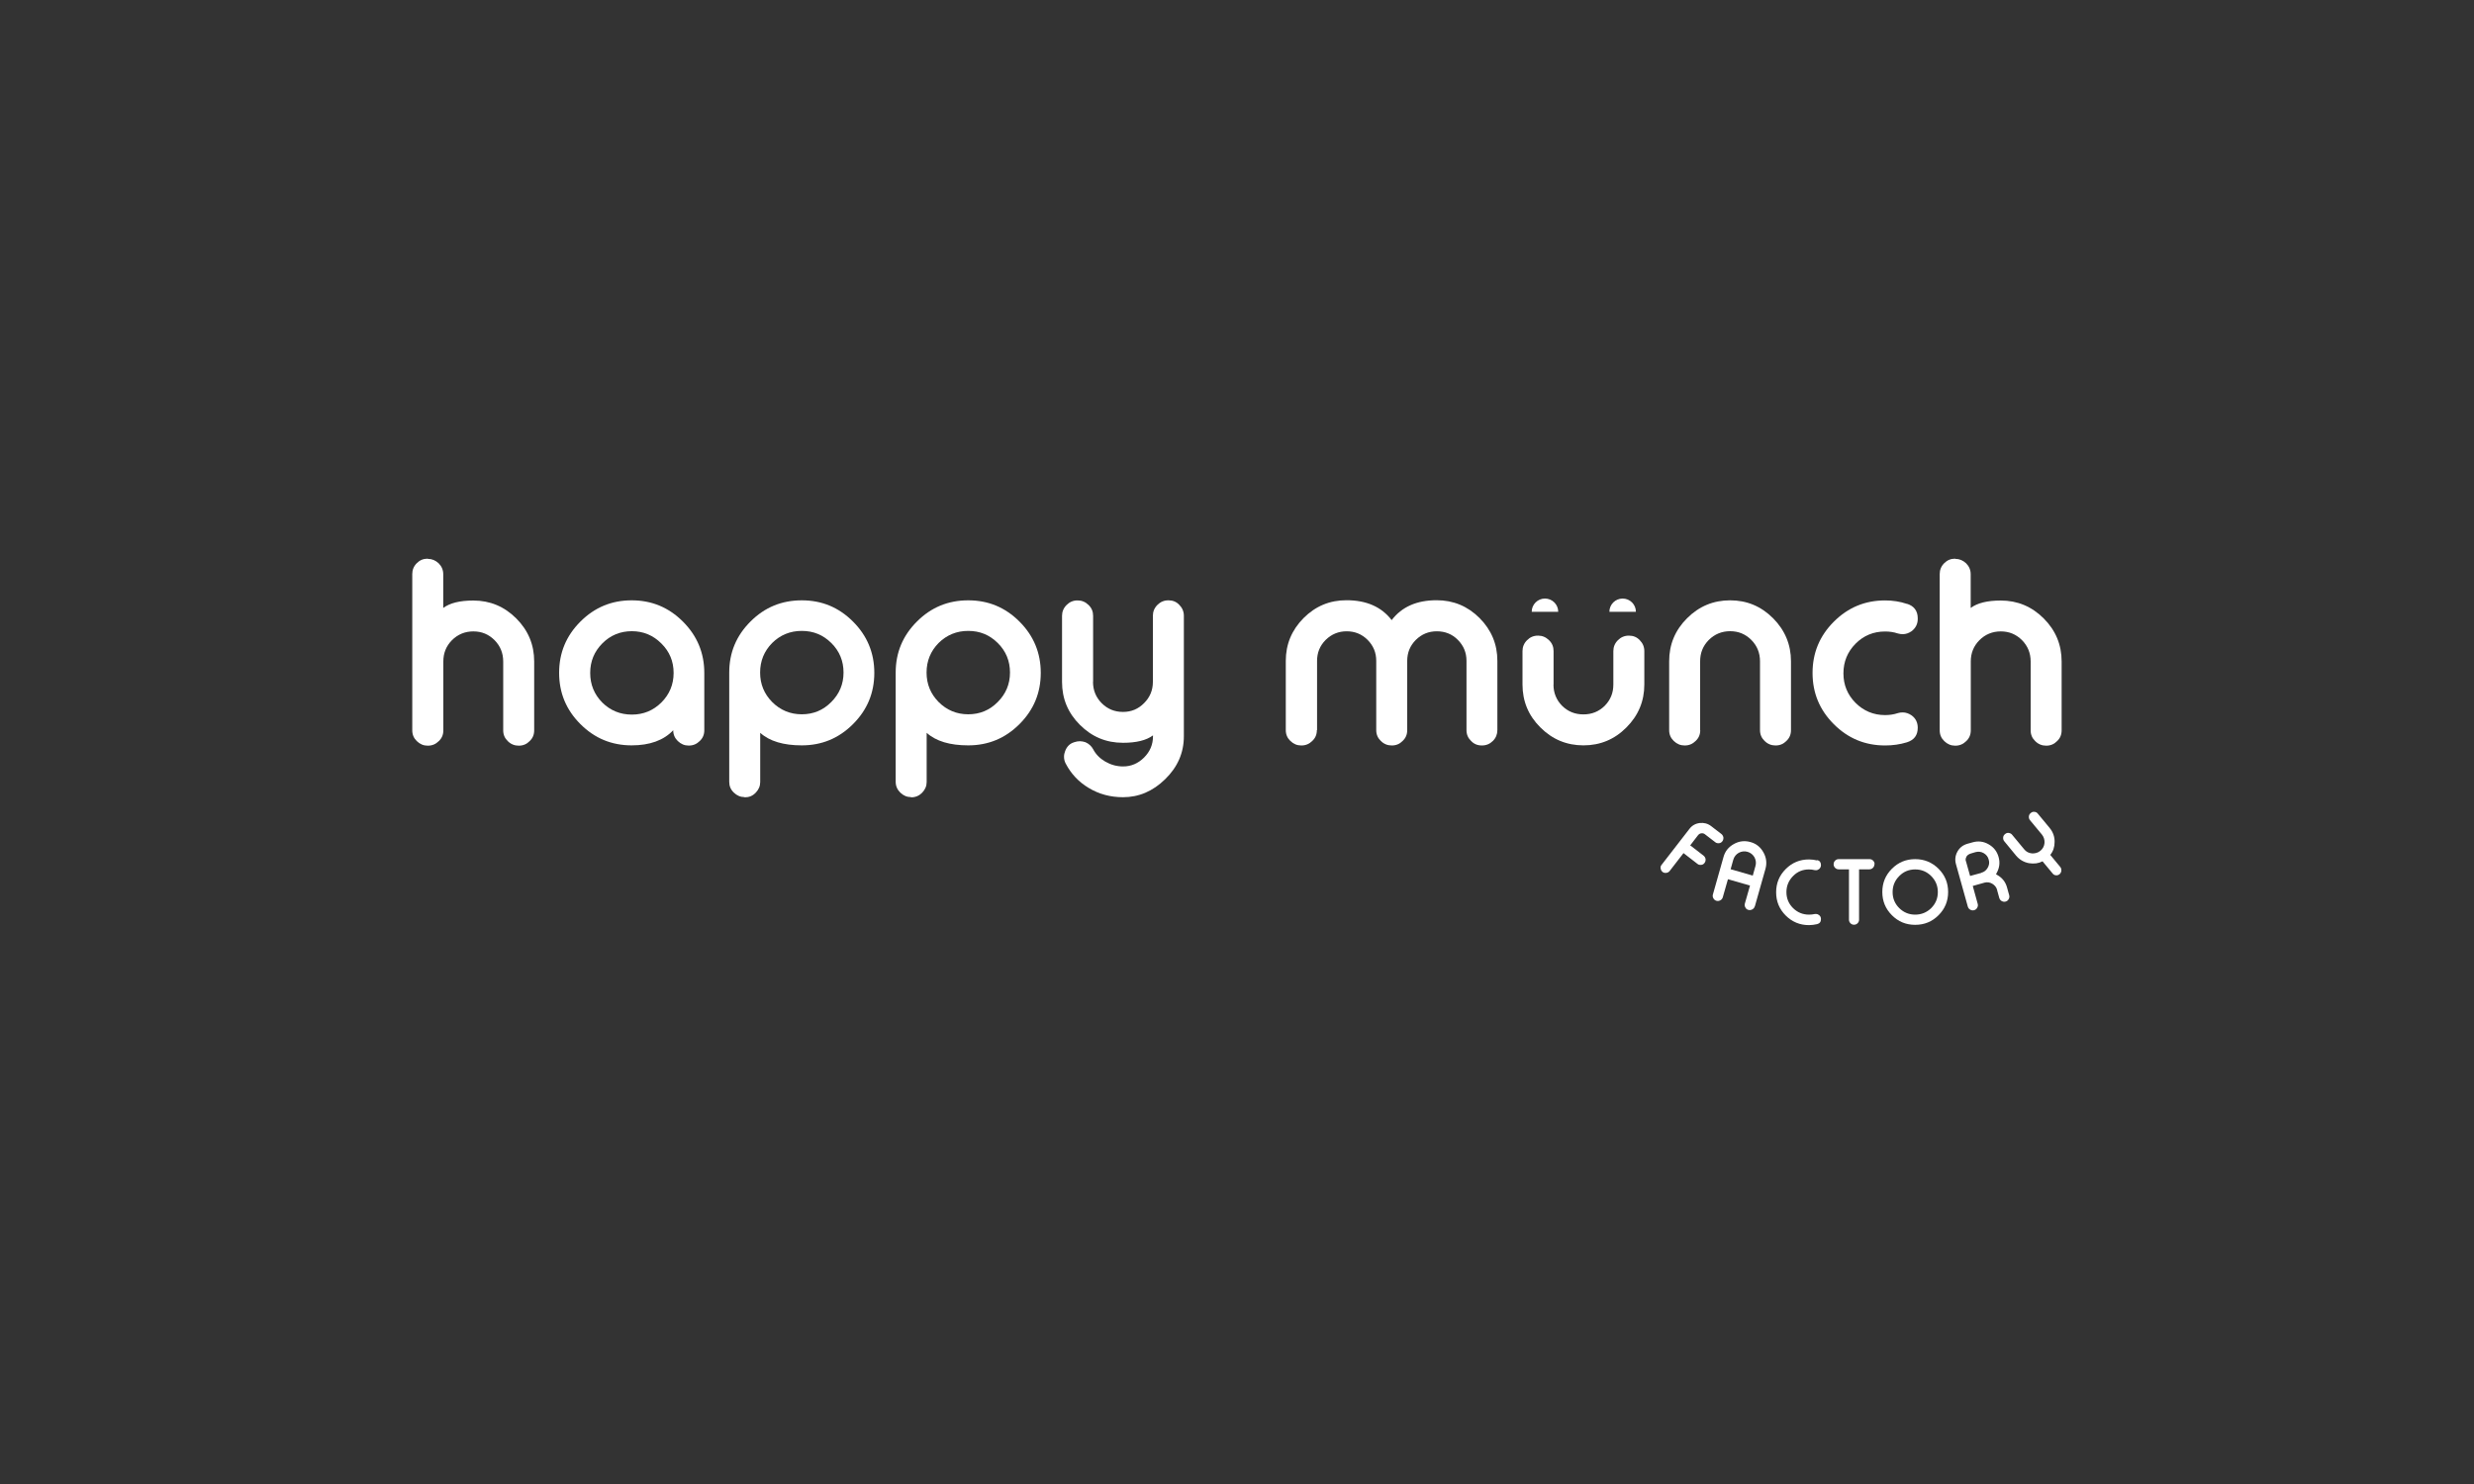 <?xml version="1.0" encoding="UTF-8"?><svg id="Layer_1" xmlns="http://www.w3.org/2000/svg" viewBox="0 0 250 150"><rect x="0" y="0" width="250" height="150" fill="#333333" stroke="none"/><g id="Layer_1-2"><path d="m43.24,56.49c.41,0,.77.15,1.09.45.3.3.46.67.46,1.1v3.41c.67-.5,1.68-.75,3.04-.75,1.68,0,3.13.6,4.34,1.81s1.81,2.66,1.81,4.35v6.96c0,.44-.15.8-.46,1.09-.29.3-.65.46-1.09.46h-.02c-.42,0-.79-.15-1.1-.46-.3-.29-.46-.65-.46-1.09v-6.96c0-.84-.29-1.56-.87-2.15-.6-.6-1.31-.89-2.15-.89s-1.57.3-2.16.89c-.59.6-.87,1.31-.87,2.15v6.96c0,.44-.15.8-.46,1.09-.3.3-.66.46-1.09.46h-.04c-.41,0-.77-.15-1.09-.46-.3-.29-.46-.65-.46-1.09v-15.8c0-.42.15-.79.46-1.1.3-.3.66-.45,1.09-.45h.04-.01Z" style="fill:#fff;"/><path d="m69.02,62.84c1.43,1.43,2.15,3.16,2.15,5.18v5.79c0,.44-.15.8-.46,1.09-.3.3-.66.46-1.09.46h-.04c-.41,0-.77-.15-1.09-.46-.3-.29-.46-.65-.46-1.09-.96,1.02-2.37,1.53-4.2,1.53-2.02,0-3.74-.71-5.18-2.15s-2.15-3.16-2.15-5.18.71-3.74,2.15-5.18,3.16-2.15,5.18-2.15,3.74.71,5.18,2.15h.01Zm-8.16,2.2c-.81.82-1.22,1.81-1.22,2.98s.41,2.17,1.22,2.99c.82.81,1.82,1.22,2.99,1.22s2.16-.41,2.98-1.22c.82-.82,1.24-1.82,1.24-2.99s-.41-2.16-1.24-2.98c-.82-.82-1.81-1.24-2.98-1.24s-2.17.41-2.99,1.24Z" style="fill:#fff;"/><path d="m75.24,80.57c-.41,0-.77-.15-1.09-.46s-.46-.66-.46-1.09v-11.04c0-2.02.72-3.74,2.16-5.17,1.42-1.42,3.14-2.13,5.17-2.13s3.74.71,5.18,2.15c1.43,1.43,2.15,3.16,2.15,5.18s-.71,3.74-2.15,5.18-3.16,2.15-5.18,2.15c-1.85,0-3.26-.42-4.2-1.27v4.97c0,.41-.15.77-.46,1.09s-.66.46-1.09.46h-.04.01Zm8.76-9.61c.82-.82,1.24-1.81,1.24-2.98s-.41-2.17-1.24-2.99-1.81-1.22-2.98-1.22-2.17.41-2.99,1.22c-.81.82-1.22,1.82-1.22,2.99s.41,2.16,1.22,2.98c.82.82,1.82,1.24,2.99,1.24s2.16-.41,2.98-1.24Z" style="fill:#fff;"/><path d="m92.06,80.57c-.41,0-.77-.15-1.09-.46-.3-.3-.46-.66-.46-1.09v-11.04c0-2.02.72-3.74,2.16-5.17,1.42-1.42,3.14-2.13,5.17-2.13s3.74.71,5.18,2.15c1.43,1.43,2.15,3.16,2.15,5.18s-.71,3.74-2.15,5.18-3.16,2.15-5.18,2.15c-1.85,0-3.26-.42-4.2-1.27v4.97c0,.41-.15.77-.46,1.09-.3.3-.66.46-1.09.46h-.04.01Zm8.76-9.61c.82-.82,1.24-1.81,1.24-2.98s-.41-2.17-1.24-2.99-1.81-1.22-2.98-1.22-2.17.41-2.99,1.22c-.81.82-1.22,1.82-1.22,2.99s.41,2.16,1.22,2.98c.82.82,1.82,1.24,2.99,1.24s2.16-.41,2.98-1.24Z" style="fill:#fff;"/><path d="m110.45,68.92c0,.84.29,1.56.87,2.15.6.6,1.31.89,2.16.89s1.55-.3,2.13-.89c.6-.6.89-1.31.89-2.15v-6.68c0-.42.15-.79.46-1.1.3-.3.67-.46,1.1-.46h.02c.44,0,.8.15,1.09.46.3.3.46.67.46,1.1v12.18c0,1.68-.64,3.13-1.9,4.35-1.24,1.21-2.65,1.81-4.25,1.81-1.27,0-2.43-.31-3.47-.94-1.02-.61-1.78-1.43-2.32-2.46-.12-.22-.17-.46-.17-.69,0-.2.04-.39.12-.59.17-.44.46-.74.89-.87l.05-.02c.19-.06.37-.09.55-.09s.37.04.55.1c.35.15.61.39.79.72.27.51.67.92,1.22,1.24.55.32,1.15.49,1.8.49.81,0,1.51-.3,2.11-.89.61-.61.91-1.32.91-2.15v-.1c-.67.5-1.68.75-3.03.75-1.7,0-3.14-.6-4.35-1.81-1.21-1.2-1.81-2.65-1.81-4.34v-6.68c0-.42.15-.79.46-1.1.3-.3.66-.46,1.09-.46h.04c.41,0,.77.15,1.09.46s.46.67.46,1.1v6.68-.02Z" style="fill:#fff;"/><path d="m197.59,56.49c.41,0,.77.15,1.09.45.3.3.46.67.46,1.1v3.41c.67-.5,1.68-.75,3.04-.75,1.68,0,3.13.6,4.34,1.81s1.81,2.66,1.81,4.35v6.96c0,.44-.15.8-.46,1.09-.29.3-.65.46-1.09.46h-.02c-.42,0-.79-.15-1.1-.46-.3-.29-.46-.65-.46-1.09v-6.96c0-.84-.29-1.56-.87-2.15-.6-.6-1.31-.89-2.15-.89s-1.57.3-2.16.89c-.59.6-.87,1.31-.87,2.15v6.96c0,.44-.15.8-.46,1.09-.3.3-.66.46-1.09.46h-.04c-.41,0-.77-.15-1.09-.46-.3-.29-.46-.65-.46-1.09v-15.8c0-.42.15-.79.46-1.1.3-.3.66-.45,1.09-.45h.04-.01Z" style="fill:#fff;"/><path d="m133.07,73.8c0,.44-.15.8-.46,1.09-.3.3-.66.46-1.09.46h-.04c-.41,0-.77-.15-1.09-.46-.3-.29-.46-.65-.46-1.09v-7c0-1.68.6-3.12,1.8-4.33,1.2-1.2,2.63-1.8,4.33-1.8,2.02,0,3.54.67,4.57,2.01,1.02-1.34,2.53-2.01,4.55-2.01,1.68,0,3.13.6,4.33,1.8,1.2,1.21,1.8,2.65,1.8,4.33v7c0,.42-.15.79-.45,1.09s-.67.46-1.1.46h-.02c-.44,0-.8-.15-1.09-.46-.3-.29-.46-.65-.46-1.09v-7c0-.84-.29-1.53-.87-2.12s-1.3-.87-2.13-.87-1.53.29-2.12.87c-.59.59-.87,1.3-.87,2.12v7c0,.44-.15.8-.46,1.09-.29.3-.65.46-1.09.46h-.02c-.42,0-.79-.15-1.1-.46-.3-.29-.46-.65-.46-1.09v-7c0-.84-.29-1.53-.87-2.12-.59-.59-1.3-.87-2.12-.87s-1.53.29-2.12.87c-.59.59-.87,1.3-.87,2.12v7h0Z" style="fill:#fff;"/><path d="m156.98,69.19c0,.84.29,1.56.87,2.15.6.59,1.31.87,2.16.87s1.56-.29,2.15-.87c.59-.6.87-1.31.87-2.15v-3.38c0-.42.15-.79.46-1.1.3-.3.67-.46,1.1-.46h.02c.44,0,.8.15,1.09.46.3.3.46.67.46,1.1v3.38c0,1.68-.6,3.13-1.81,4.34-1.2,1.21-2.65,1.81-4.34,1.81s-3.14-.6-4.35-1.81c-1.21-1.2-1.81-2.65-1.81-4.34v-3.38c0-.42.15-.79.46-1.1.3-.3.66-.46,1.09-.46h.04c.41,0,.77.15,1.09.46s.46.67.46,1.1v3.38h0Z" style="fill:#fff;"/><path d="m171.81,73.8c0,.44-.15.8-.46,1.09-.3.3-.66.46-1.09.46h-.04c-.41,0-.77-.15-1.09-.46-.3-.29-.46-.65-.46-1.09v-6.96c0-1.7.6-3.14,1.81-4.35,1.21-1.21,2.66-1.81,4.35-1.81s3.13.6,4.34,1.81c1.2,1.21,1.81,2.66,1.81,4.35v6.96c0,.44-.15.8-.46,1.09-.29.3-.65.46-1.09.46h-.02c-.42,0-.79-.15-1.1-.46-.3-.29-.46-.65-.46-1.09v-6.96c0-.84-.29-1.56-.87-2.15-.6-.6-1.31-.89-2.15-.89s-1.57.3-2.16.89c-.59.6-.87,1.31-.87,2.15v6.96h0Z" style="fill:#fff;"/><path d="m192.7,61.03c.72.22,1.09.72,1.09,1.47v.06c0,.51-.21.92-.62,1.24-.29.2-.59.3-.89.3-.16,0-.32-.02-.5-.07-.41-.14-.85-.2-1.29-.2-1.17,0-2.17.41-2.99,1.24-.81.82-1.22,1.82-1.22,2.99s.41,2.16,1.22,2.98c.82.82,1.82,1.24,2.99,1.24.44,0,.87-.06,1.29-.2.16-.05.32-.07.49-.07.31,0,.61.1.9.3.41.3.62.72.62,1.25,0,.75-.36,1.24-1.09,1.47-.71.22-1.45.32-2.21.32-2.02,0-3.74-.71-5.18-2.15s-2.15-3.16-2.15-5.18.71-3.74,2.15-5.18,3.16-2.15,5.18-2.15c.76,0,1.5.11,2.21.35h0Z" style="fill:#fff;"/><g id="g85"><path id="path87" d="m162.63,61.84c0-.74.6-1.34,1.34-1.34s1.34.6,1.34,1.34" style="fill:#fff;"/></g><g id="g89"><path id="path91" d="m154.78,61.84c0-.74.6-1.34,1.34-1.34s1.34.6,1.34,1.34" style="fill:#fff;"/></g><path d="m170.74,85.4l1.41,1.09c.11.09.17.2.2.34.01.14-.01.27-.1.39h0c-.09.12-.2.19-.35.2-.14.01-.27-.01-.37-.1l-1.41-1.09-1.4,1.81c-.09.11-.2.17-.35.19-.14.01-.27-.01-.37-.1h0c-.11-.09-.17-.21-.19-.35-.02-.14,0-.26.1-.37l2.81-3.63c.26-.34.61-.54,1.04-.59.42-.05.81.05,1.15.31l1.04.8c.11.09.17.2.2.34.01.14-.01.27-.1.39h0c-.09.12-.2.19-.35.2-.14.01-.26-.01-.37-.1l-1.04-.8c-.11-.09-.24-.12-.37-.1-.14.01-.25.09-.34.2l-.76.99h-.06Z" style="fill:#fff;"/><path d="m177.32,91.61c-.04.14-.12.24-.25.31s-.26.09-.39.05h-.01c-.14-.04-.24-.12-.3-.25-.07-.12-.09-.25-.05-.39l.52-1.82-2.23-.64-.52,1.82c-.04.14-.12.24-.25.31s-.25.09-.39.05h0c-.14-.04-.24-.12-.31-.25s-.09-.25-.05-.39l1.07-3.78c.16-.59.51-1.02,1.05-1.32.54-.3,1.09-.36,1.67-.2.59.16,1.02.51,1.32,1.05s.36,1.09.2,1.67l-1.07,3.78h-.01Zm-.2-3.11l.27-.96c.09-.31.05-.6-.1-.89-.16-.27-.39-.46-.7-.55s-.6-.05-.89.1c-.27.16-.46.39-.55.7l-.27.96,2.23.64Z" style="fill:#fff;"/><path d="m183.62,86.93c.26.06.39.24.39.5h0c0,.17-.06.31-.2.42-.09.07-.19.11-.3.11-.05,0-.09,0-.14-.01-.19-.05-.39-.07-.57-.07-.64,0-1.17.22-1.61.67s-.67.99-.67,1.62.22,1.17.67,1.62c.45.44.99.66,1.61.66.19,0,.39-.02.57-.06.05,0,.1-.01.14-.01.11,0,.21.04.3.11.14.1.2.24.2.41h0c0,.27-.12.44-.39.51-.27.06-.55.1-.82.1-.91,0-1.7-.32-2.35-.97s-.97-1.43-.97-2.35.32-1.7.97-2.35,1.43-.97,2.35-.97c.29,0,.56.04.82.1v-.05Z" style="fill:#fff;"/><path d="m189.41,87.36c0,.14-.05.26-.15.36s-.22.15-.36.15h-1.04v5.09c0,.14-.05.26-.15.36s-.22.15-.36.15h0c-.14,0-.26-.05-.36-.15s-.15-.22-.15-.36v-5.09h-1.04c-.14,0-.26-.05-.36-.15s-.15-.22-.15-.36h0c0-.15.05-.27.15-.37s.22-.15.36-.15h3.12c.14,0,.26.05.36.15s.15.22.15.36h-.02Z" style="fill:#fff;"/><path d="m195.89,87.81c.65.65.97,1.43.97,2.35s-.32,1.7-.97,2.35c-.65.65-1.43.97-2.36.97s-1.7-.32-2.35-.97-.97-1.43-.97-2.35.32-1.7.97-2.35,1.43-.97,2.35-.97,1.7.32,2.36.97Zm-3.97.74c-.45.45-.67.99-.67,1.62s.22,1.17.67,1.62c.45.44.99.66,1.61.66s1.17-.22,1.62-.66c.45-.45.67-.99.67-1.62s-.22-1.17-.67-1.62-.99-.67-1.62-.67-1.17.22-1.61.67Z" style="fill:#fff;"/><path d="m201.82,89.98c-.07-.29-.25-.51-.51-.66-.24-.14-.49-.17-.75-.11l-1.21.34.5,1.81c.04.14.02.26-.05.39s-.17.21-.31.25h0c-.14.04-.27.02-.39-.05-.12-.06-.2-.16-.25-.31l-1.2-4.3c-.12-.44-.07-.86.15-1.26s.56-.66,1-.79l.54-.15c.56-.16,1.11-.09,1.61.2.51.29.85.71,1.01,1.29.16.56.09,1.1-.2,1.62l-.06.12.12.07c.51.29.85.71,1,1.29l.21.76c.04.14.02.26-.05.39s-.17.21-.31.25h0c-.14.04-.26.02-.39-.05-.12-.06-.2-.17-.25-.31l-.21-.76h0Zm-1.62-1.76c.29-.07.51-.25.66-.51.15-.26.19-.54.1-.82-.07-.29-.25-.51-.51-.66-.26-.15-.54-.17-.82-.1l-.47.14c-.2.06-.35.16-.44.3-.06.11-.1.24-.09.36,0,.04.01.07.04.15l.41,1.46,1.14-.31h-.01Z" style="fill:#fff;"/><path d="m207.12,83.69c.34.41.51.89.5,1.41,0,.52-.15.96-.44,1.31l1.01,1.22c.09.11.12.24.11.37-.01.15-.07.26-.17.35h0c-.11.1-.24.14-.37.12-.14,0-.26-.07-.35-.19l-1.01-1.22c-.4.21-.85.27-1.37.19-.52-.1-.95-.35-1.3-.76l-1.2-1.46c-.09-.11-.12-.24-.11-.37.01-.14.07-.26.19-.35h0c.11-.1.24-.14.37-.12s.26.07.35.19l1.21,1.46c.2.25.46.39.79.42.31.02.6-.06.85-.26.25-.21.39-.47.42-.79.02-.31-.06-.6-.26-.85l-1.21-1.46c-.09-.11-.12-.24-.11-.37.01-.14.07-.26.19-.35h0c.11-.1.24-.14.37-.12.15.01.26.07.35.19l1.21,1.46h-.01Z" style="fill:#fff;"/></g></svg>